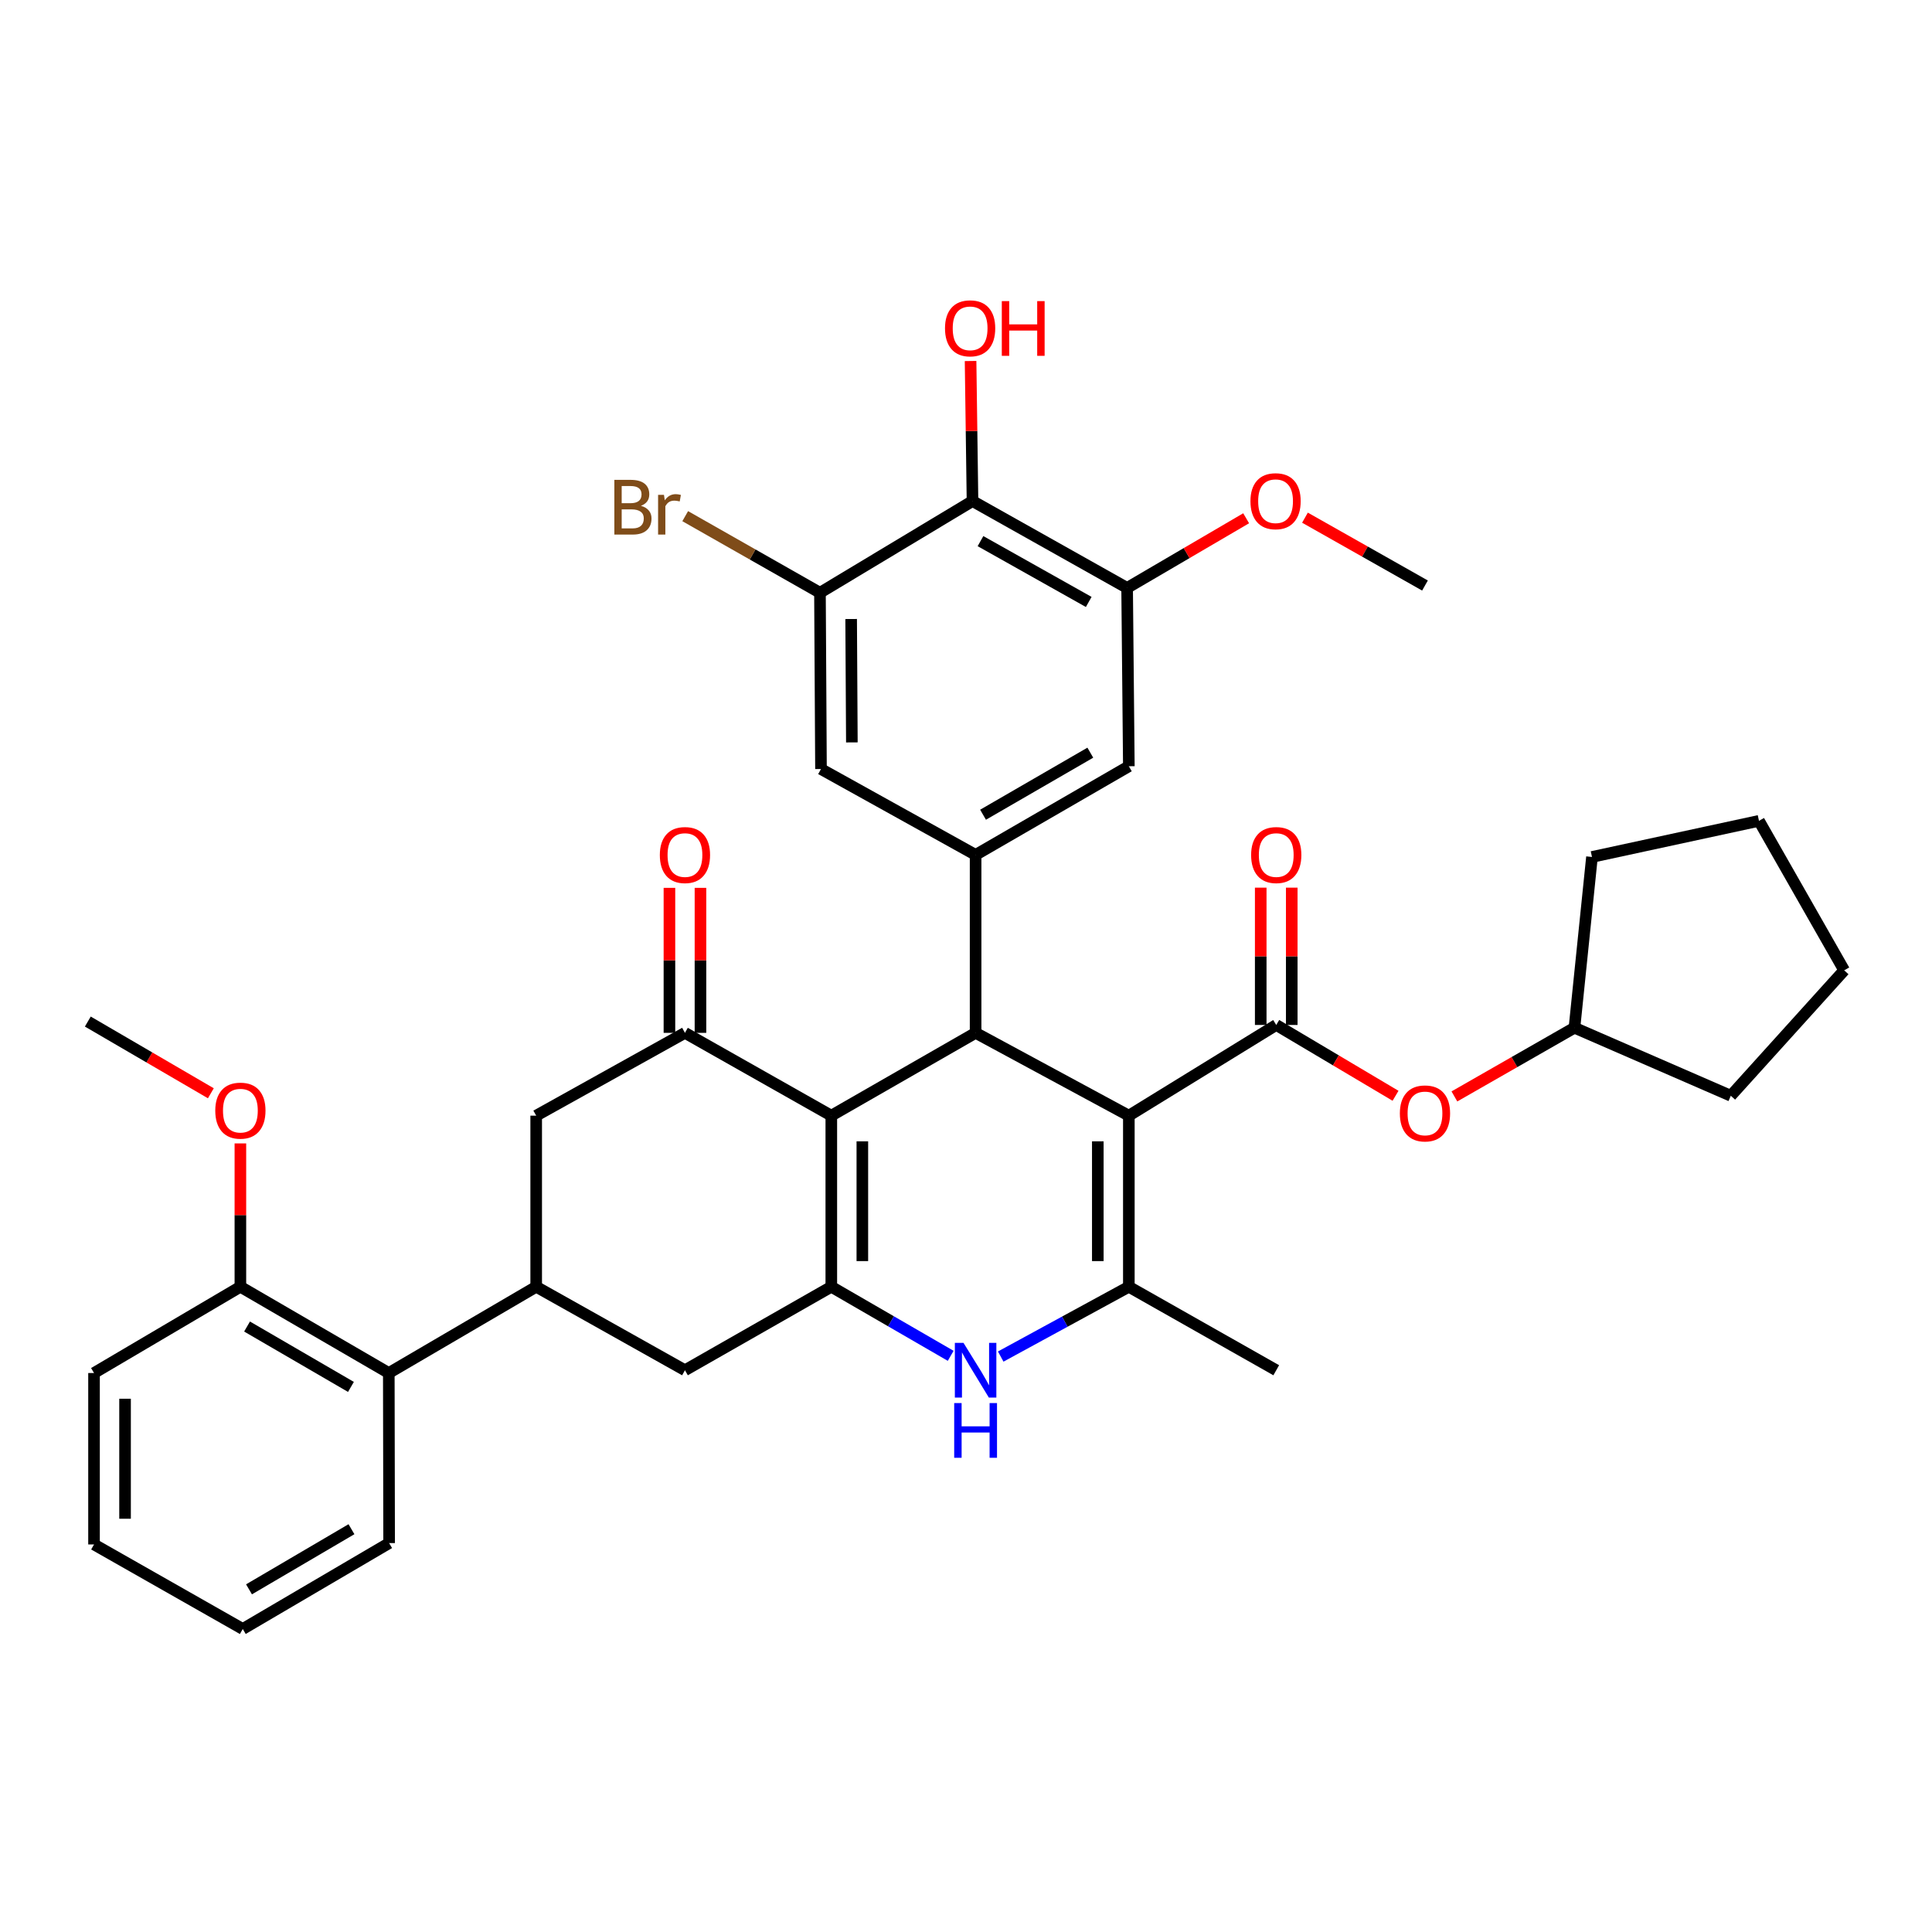 <?xml version='1.0' encoding='iso-8859-1'?>
<svg version='1.1' baseProfile='full'
              xmlns='http://www.w3.org/2000/svg'
                      xmlns:rdkit='http://www.rdkit.org/xml'
                      xmlns:xlink='http://www.w3.org/1999/xlink'
                  xml:space='preserve'
width='1000px' height='1000px' viewBox='0 0 1000 1000'>
<!-- END OF HEADER -->
<rect style='opacity:1.0;fill:#FFFFFF;stroke:none' width='1000' height='1000' x='0' y='0'> </rect>
<path class='bond-1' d='M 584.287,577.464 L 504.971,534.602' style='fill:none;fill-rule:evenodd;stroke:#000000;stroke-width:6px;stroke-linecap:butt;stroke-linejoin:miter;stroke-opacity:1' />
<path class='bond-3' d='M 584.287,577.464 L 584.287,666.026' style='fill:none;fill-rule:evenodd;stroke:#000000;stroke-width:6px;stroke-linecap:butt;stroke-linejoin:miter;stroke-opacity:1' />
<path class='bond-3' d='M 568.224,590.748 L 568.224,652.742' style='fill:none;fill-rule:evenodd;stroke:#000000;stroke-width:6px;stroke-linecap:butt;stroke-linejoin:miter;stroke-opacity:1' />
<path class='bond-4' d='M 584.287,577.464 L 660.579,530.515' style='fill:none;fill-rule:evenodd;stroke:#000000;stroke-width:6px;stroke-linecap:butt;stroke-linejoin:miter;stroke-opacity:1' />
<path class='bond-0' d='M 430.285,577.464 L 504.971,534.602' style='fill:none;fill-rule:evenodd;stroke:#000000;stroke-width:6px;stroke-linecap:butt;stroke-linejoin:miter;stroke-opacity:1' />
<path class='bond-6' d='M 430.285,577.464 L 354.529,534.602' style='fill:none;fill-rule:evenodd;stroke:#000000;stroke-width:6px;stroke-linecap:butt;stroke-linejoin:miter;stroke-opacity:1' />
<path class='bond-37' d='M 430.285,577.464 L 430.285,666.026' style='fill:none;fill-rule:evenodd;stroke:#000000;stroke-width:6px;stroke-linecap:butt;stroke-linejoin:miter;stroke-opacity:1' />
<path class='bond-37' d='M 446.349,590.748 L 446.349,652.742' style='fill:none;fill-rule:evenodd;stroke:#000000;stroke-width:6px;stroke-linecap:butt;stroke-linejoin:miter;stroke-opacity:1' />
<path class='bond-7' d='M 504.971,534.602 L 504.971,442.488' style='fill:none;fill-rule:evenodd;stroke:#000000;stroke-width:6px;stroke-linecap:butt;stroke-linejoin:miter;stroke-opacity:1' />
<path class='bond-2' d='M 430.285,666.026 L 461.18,683.9' style='fill:none;fill-rule:evenodd;stroke:#000000;stroke-width:6px;stroke-linecap:butt;stroke-linejoin:miter;stroke-opacity:1' />
<path class='bond-2' d='M 461.18,683.9 L 492.074,701.774' style='fill:none;fill-rule:evenodd;stroke:#0000FF;stroke-width:6px;stroke-linecap:butt;stroke-linejoin:miter;stroke-opacity:1' />
<path class='bond-10' d='M 430.285,666.026 L 354.529,709.236' style='fill:none;fill-rule:evenodd;stroke:#000000;stroke-width:6px;stroke-linecap:butt;stroke-linejoin:miter;stroke-opacity:1' />
<path class='bond-5' d='M 584.287,666.026 L 551.128,684.091' style='fill:none;fill-rule:evenodd;stroke:#000000;stroke-width:6px;stroke-linecap:butt;stroke-linejoin:miter;stroke-opacity:1' />
<path class='bond-5' d='M 551.128,684.091 L 517.969,702.155' style='fill:none;fill-rule:evenodd;stroke:#0000FF;stroke-width:6px;stroke-linecap:butt;stroke-linejoin:miter;stroke-opacity:1' />
<path class='bond-24' d='M 584.287,666.026 L 660.579,709.236' style='fill:none;fill-rule:evenodd;stroke:#000000;stroke-width:6px;stroke-linecap:butt;stroke-linejoin:miter;stroke-opacity:1' />
<path class='bond-17' d='M 660.579,530.515 L 691.454,548.846' style='fill:none;fill-rule:evenodd;stroke:#000000;stroke-width:6px;stroke-linecap:butt;stroke-linejoin:miter;stroke-opacity:1' />
<path class='bond-17' d='M 691.454,548.846 L 722.328,567.176' style='fill:none;fill-rule:evenodd;stroke:#FF0000;stroke-width:6px;stroke-linecap:butt;stroke-linejoin:miter;stroke-opacity:1' />
<path class='bond-18' d='M 668.611,530.515 L 668.611,494.982' style='fill:none;fill-rule:evenodd;stroke:#000000;stroke-width:6px;stroke-linecap:butt;stroke-linejoin:miter;stroke-opacity:1' />
<path class='bond-18' d='M 668.611,494.982 L 668.611,459.449' style='fill:none;fill-rule:evenodd;stroke:#FF0000;stroke-width:6px;stroke-linecap:butt;stroke-linejoin:miter;stroke-opacity:1' />
<path class='bond-18' d='M 652.547,530.515 L 652.547,494.982' style='fill:none;fill-rule:evenodd;stroke:#000000;stroke-width:6px;stroke-linecap:butt;stroke-linejoin:miter;stroke-opacity:1' />
<path class='bond-18' d='M 652.547,494.982 L 652.547,459.449' style='fill:none;fill-rule:evenodd;stroke:#FF0000;stroke-width:6px;stroke-linecap:butt;stroke-linejoin:miter;stroke-opacity:1' />
<path class='bond-13' d='M 354.529,534.602 L 277.533,577.464' style='fill:none;fill-rule:evenodd;stroke:#000000;stroke-width:6px;stroke-linecap:butt;stroke-linejoin:miter;stroke-opacity:1' />
<path class='bond-19' d='M 362.561,534.602 L 362.561,497.076' style='fill:none;fill-rule:evenodd;stroke:#000000;stroke-width:6px;stroke-linecap:butt;stroke-linejoin:miter;stroke-opacity:1' />
<path class='bond-19' d='M 362.561,497.076 L 362.561,459.551' style='fill:none;fill-rule:evenodd;stroke:#FF0000;stroke-width:6px;stroke-linecap:butt;stroke-linejoin:miter;stroke-opacity:1' />
<path class='bond-19' d='M 346.498,534.602 L 346.498,497.076' style='fill:none;fill-rule:evenodd;stroke:#000000;stroke-width:6px;stroke-linecap:butt;stroke-linejoin:miter;stroke-opacity:1' />
<path class='bond-19' d='M 346.498,497.076 L 346.498,459.551' style='fill:none;fill-rule:evenodd;stroke:#FF0000;stroke-width:6px;stroke-linecap:butt;stroke-linejoin:miter;stroke-opacity:1' />
<path class='bond-14' d='M 504.971,442.488 L 424.94,398.046' style='fill:none;fill-rule:evenodd;stroke:#000000;stroke-width:6px;stroke-linecap:butt;stroke-linejoin:miter;stroke-opacity:1' />
<path class='bond-15' d='M 504.971,442.488 L 584.287,396.61' style='fill:none;fill-rule:evenodd;stroke:#000000;stroke-width:6px;stroke-linecap:butt;stroke-linejoin:miter;stroke-opacity:1' />
<path class='bond-15' d='M 508.825,421.702 L 564.347,389.587' style='fill:none;fill-rule:evenodd;stroke:#000000;stroke-width:6px;stroke-linecap:butt;stroke-linejoin:miter;stroke-opacity:1' />
<path class='bond-8' d='M 277.533,666.026 L 354.529,709.236' style='fill:none;fill-rule:evenodd;stroke:#000000;stroke-width:6px;stroke-linecap:butt;stroke-linejoin:miter;stroke-opacity:1' />
<path class='bond-16' d='M 277.533,666.026 L 201.241,710.673' style='fill:none;fill-rule:evenodd;stroke:#000000;stroke-width:6px;stroke-linecap:butt;stroke-linejoin:miter;stroke-opacity:1' />
<path class='bond-39' d='M 277.533,666.026 L 277.533,577.464' style='fill:none;fill-rule:evenodd;stroke:#000000;stroke-width:6px;stroke-linecap:butt;stroke-linejoin:miter;stroke-opacity:1' />
<path class='bond-9' d='M 503.364,259.34 L 583.395,304.308' style='fill:none;fill-rule:evenodd;stroke:#000000;stroke-width:6px;stroke-linecap:butt;stroke-linejoin:miter;stroke-opacity:1' />
<path class='bond-9' d='M 507.5,280.089 L 563.522,311.567' style='fill:none;fill-rule:evenodd;stroke:#000000;stroke-width:6px;stroke-linecap:butt;stroke-linejoin:miter;stroke-opacity:1' />
<path class='bond-22' d='M 503.364,259.34 L 502.866,223.098' style='fill:none;fill-rule:evenodd;stroke:#000000;stroke-width:6px;stroke-linecap:butt;stroke-linejoin:miter;stroke-opacity:1' />
<path class='bond-22' d='M 502.866,223.098 L 502.367,186.856' style='fill:none;fill-rule:evenodd;stroke:#FF0000;stroke-width:6px;stroke-linecap:butt;stroke-linejoin:miter;stroke-opacity:1' />
<path class='bond-38' d='M 503.364,259.34 L 424.413,306.807' style='fill:none;fill-rule:evenodd;stroke:#000000;stroke-width:6px;stroke-linecap:butt;stroke-linejoin:miter;stroke-opacity:1' />
<path class='bond-11' d='M 424.413,306.807 L 424.94,398.046' style='fill:none;fill-rule:evenodd;stroke:#000000;stroke-width:6px;stroke-linecap:butt;stroke-linejoin:miter;stroke-opacity:1' />
<path class='bond-11' d='M 440.555,320.4 L 440.924,384.268' style='fill:none;fill-rule:evenodd;stroke:#000000;stroke-width:6px;stroke-linecap:butt;stroke-linejoin:miter;stroke-opacity:1' />
<path class='bond-21' d='M 424.413,306.807 L 389.539,286.984' style='fill:none;fill-rule:evenodd;stroke:#000000;stroke-width:6px;stroke-linecap:butt;stroke-linejoin:miter;stroke-opacity:1' />
<path class='bond-21' d='M 389.539,286.984 L 354.664,267.162' style='fill:none;fill-rule:evenodd;stroke:#7F4C19;stroke-width:6px;stroke-linecap:butt;stroke-linejoin:miter;stroke-opacity:1' />
<path class='bond-12' d='M 583.395,304.308 L 584.287,396.61' style='fill:none;fill-rule:evenodd;stroke:#000000;stroke-width:6px;stroke-linecap:butt;stroke-linejoin:miter;stroke-opacity:1' />
<path class='bond-23' d='M 583.395,304.308 L 614.2,286.28' style='fill:none;fill-rule:evenodd;stroke:#000000;stroke-width:6px;stroke-linecap:butt;stroke-linejoin:miter;stroke-opacity:1' />
<path class='bond-23' d='M 614.2,286.28 L 645.005,268.251' style='fill:none;fill-rule:evenodd;stroke:#FF0000;stroke-width:6px;stroke-linecap:butt;stroke-linejoin:miter;stroke-opacity:1' />
<path class='bond-20' d='M 201.241,710.673 L 124.423,666.026' style='fill:none;fill-rule:evenodd;stroke:#000000;stroke-width:6px;stroke-linecap:butt;stroke-linejoin:miter;stroke-opacity:1' />
<path class='bond-20' d='M 181.647,717.864 L 127.874,686.611' style='fill:none;fill-rule:evenodd;stroke:#000000;stroke-width:6px;stroke-linecap:butt;stroke-linejoin:miter;stroke-opacity:1' />
<path class='bond-27' d='M 201.241,710.673 L 201.411,798.7' style='fill:none;fill-rule:evenodd;stroke:#000000;stroke-width:6px;stroke-linecap:butt;stroke-linejoin:miter;stroke-opacity:1' />
<path class='bond-25' d='M 752.795,567.51 L 783.867,549.731' style='fill:none;fill-rule:evenodd;stroke:#FF0000;stroke-width:6px;stroke-linecap:butt;stroke-linejoin:miter;stroke-opacity:1' />
<path class='bond-25' d='M 783.867,549.731 L 814.938,531.951' style='fill:none;fill-rule:evenodd;stroke:#000000;stroke-width:6px;stroke-linecap:butt;stroke-linejoin:miter;stroke-opacity:1' />
<path class='bond-26' d='M 124.423,666.026 L 124.423,628.927' style='fill:none;fill-rule:evenodd;stroke:#000000;stroke-width:6px;stroke-linecap:butt;stroke-linejoin:miter;stroke-opacity:1' />
<path class='bond-26' d='M 124.423,628.927 L 124.423,591.828' style='fill:none;fill-rule:evenodd;stroke:#FF0000;stroke-width:6px;stroke-linecap:butt;stroke-linejoin:miter;stroke-opacity:1' />
<path class='bond-28' d='M 124.423,666.026 L 48.667,710.673' style='fill:none;fill-rule:evenodd;stroke:#000000;stroke-width:6px;stroke-linecap:butt;stroke-linejoin:miter;stroke-opacity:1' />
<path class='bond-29' d='M 675.452,267.947 L 706.509,285.507' style='fill:none;fill-rule:evenodd;stroke:#FF0000;stroke-width:6px;stroke-linecap:butt;stroke-linejoin:miter;stroke-opacity:1' />
<path class='bond-29' d='M 706.509,285.507 L 737.567,303.068' style='fill:none;fill-rule:evenodd;stroke:#000000;stroke-width:6px;stroke-linecap:butt;stroke-linejoin:miter;stroke-opacity:1' />
<path class='bond-31' d='M 814.938,531.951 L 895.861,567.166' style='fill:none;fill-rule:evenodd;stroke:#000000;stroke-width:6px;stroke-linecap:butt;stroke-linejoin:miter;stroke-opacity:1' />
<path class='bond-32' d='M 814.938,531.951 L 824.005,443.559' style='fill:none;fill-rule:evenodd;stroke:#000000;stroke-width:6px;stroke-linecap:butt;stroke-linejoin:miter;stroke-opacity:1' />
<path class='bond-30' d='M 109.138,565.877 L 77.296,547.317' style='fill:none;fill-rule:evenodd;stroke:#FF0000;stroke-width:6px;stroke-linecap:butt;stroke-linejoin:miter;stroke-opacity:1' />
<path class='bond-30' d='M 77.296,547.317 L 45.455,528.757' style='fill:none;fill-rule:evenodd;stroke:#000000;stroke-width:6px;stroke-linecap:butt;stroke-linejoin:miter;stroke-opacity:1' />
<path class='bond-33' d='M 201.411,798.7 L 125.655,843.159' style='fill:none;fill-rule:evenodd;stroke:#000000;stroke-width:6px;stroke-linecap:butt;stroke-linejoin:miter;stroke-opacity:1' />
<path class='bond-33' d='M 181.917,791.515 L 128.888,822.637' style='fill:none;fill-rule:evenodd;stroke:#000000;stroke-width:6px;stroke-linecap:butt;stroke-linejoin:miter;stroke-opacity:1' />
<path class='bond-41' d='M 48.667,710.673 L 48.667,799.405' style='fill:none;fill-rule:evenodd;stroke:#000000;stroke-width:6px;stroke-linecap:butt;stroke-linejoin:miter;stroke-opacity:1' />
<path class='bond-41' d='M 64.73,723.983 L 64.73,786.095' style='fill:none;fill-rule:evenodd;stroke:#000000;stroke-width:6px;stroke-linecap:butt;stroke-linejoin:miter;stroke-opacity:1' />
<path class='bond-36' d='M 895.861,567.166 L 954.545,502.243' style='fill:none;fill-rule:evenodd;stroke:#000000;stroke-width:6px;stroke-linecap:butt;stroke-linejoin:miter;stroke-opacity:1' />
<path class='bond-35' d='M 824.005,443.559 L 910.443,424.872' style='fill:none;fill-rule:evenodd;stroke:#000000;stroke-width:6px;stroke-linecap:butt;stroke-linejoin:miter;stroke-opacity:1' />
<path class='bond-34' d='M 125.655,843.159 L 48.667,799.405' style='fill:none;fill-rule:evenodd;stroke:#000000;stroke-width:6px;stroke-linecap:butt;stroke-linejoin:miter;stroke-opacity:1' />
<path class='bond-40' d='M 910.443,424.872 L 954.545,502.243' style='fill:none;fill-rule:evenodd;stroke:#000000;stroke-width:6px;stroke-linecap:butt;stroke-linejoin:miter;stroke-opacity:1' />
<path  class='atom-6' d='M 498.711 695.076
L 507.991 710.076
Q 508.911 711.556, 510.391 714.236
Q 511.871 716.916, 511.951 717.076
L 511.951 695.076
L 515.711 695.076
L 515.711 723.396
L 511.831 723.396
L 501.871 706.996
Q 500.711 705.076, 499.471 702.876
Q 498.271 700.676, 497.911 699.996
L 497.911 723.396
L 494.231 723.396
L 494.231 695.076
L 498.711 695.076
' fill='#0000FF'/>
<path  class='atom-6' d='M 493.891 726.228
L 497.731 726.228
L 497.731 738.268
L 512.211 738.268
L 512.211 726.228
L 516.051 726.228
L 516.051 754.548
L 512.211 754.548
L 512.211 741.468
L 497.731 741.468
L 497.731 754.548
L 493.891 754.548
L 493.891 726.228
' fill='#0000FF'/>
<path  class='atom-18' d='M 724.567 576.304
Q 724.567 569.504, 727.927 565.704
Q 731.287 561.904, 737.567 561.904
Q 743.847 561.904, 747.207 565.704
Q 750.567 569.504, 750.567 576.304
Q 750.567 583.184, 747.167 587.104
Q 743.767 590.984, 737.567 590.984
Q 731.327 590.984, 727.927 587.104
Q 724.567 583.224, 724.567 576.304
M 737.567 587.784
Q 741.887 587.784, 744.207 584.904
Q 746.567 581.984, 746.567 576.304
Q 746.567 570.744, 744.207 567.944
Q 741.887 565.104, 737.567 565.104
Q 733.247 565.104, 730.887 567.904
Q 728.567 570.704, 728.567 576.304
Q 728.567 582.024, 730.887 584.904
Q 733.247 587.784, 737.567 587.784
' fill='#FF0000'/>
<path  class='atom-19' d='M 647.579 442.568
Q 647.579 435.768, 650.939 431.968
Q 654.299 428.168, 660.579 428.168
Q 666.859 428.168, 670.219 431.968
Q 673.579 435.768, 673.579 442.568
Q 673.579 449.448, 670.179 453.368
Q 666.779 457.248, 660.579 457.248
Q 654.339 457.248, 650.939 453.368
Q 647.579 449.488, 647.579 442.568
M 660.579 454.048
Q 664.899 454.048, 667.219 451.168
Q 669.579 448.248, 669.579 442.568
Q 669.579 437.008, 667.219 434.208
Q 664.899 431.368, 660.579 431.368
Q 656.259 431.368, 653.899 434.168
Q 651.579 436.968, 651.579 442.568
Q 651.579 448.288, 653.899 451.168
Q 656.259 454.048, 660.579 454.048
' fill='#FF0000'/>
<path  class='atom-20' d='M 341.529 442.568
Q 341.529 435.768, 344.889 431.968
Q 348.249 428.168, 354.529 428.168
Q 360.809 428.168, 364.169 431.968
Q 367.529 435.768, 367.529 442.568
Q 367.529 449.448, 364.129 453.368
Q 360.729 457.248, 354.529 457.248
Q 348.289 457.248, 344.889 453.368
Q 341.529 449.488, 341.529 442.568
M 354.529 454.048
Q 358.849 454.048, 361.169 451.168
Q 363.529 448.248, 363.529 442.568
Q 363.529 437.008, 361.169 434.208
Q 358.849 431.368, 354.529 431.368
Q 350.209 431.368, 347.849 434.168
Q 345.529 436.968, 345.529 442.568
Q 345.529 448.288, 347.849 451.168
Q 350.209 454.048, 354.529 454.048
' fill='#FF0000'/>
<path  class='atom-22' d='M 331.745 261.815
Q 334.465 262.575, 335.825 264.255
Q 337.225 265.895, 337.225 268.335
Q 337.225 272.255, 334.705 274.495
Q 332.225 276.695, 327.505 276.695
L 317.985 276.695
L 317.985 248.375
L 326.345 248.375
Q 331.185 248.375, 333.625 250.335
Q 336.065 252.295, 336.065 255.895
Q 336.065 260.175, 331.745 261.815
M 321.785 251.575
L 321.785 260.455
L 326.345 260.455
Q 329.145 260.455, 330.585 259.335
Q 332.065 258.175, 332.065 255.895
Q 332.065 251.575, 326.345 251.575
L 321.785 251.575
M 327.505 273.495
Q 330.265 273.495, 331.745 272.175
Q 333.225 270.855, 333.225 268.335
Q 333.225 266.015, 331.585 264.855
Q 329.985 263.655, 326.905 263.655
L 321.785 263.655
L 321.785 273.495
L 327.505 273.495
' fill='#7F4C19'/>
<path  class='atom-22' d='M 343.665 256.135
L 344.105 258.975
Q 346.265 255.775, 349.785 255.775
Q 350.905 255.775, 352.425 256.175
L 351.825 259.535
Q 350.105 259.135, 349.145 259.135
Q 347.465 259.135, 346.345 259.815
Q 345.265 260.455, 344.385 262.015
L 344.385 276.695
L 340.625 276.695
L 340.625 256.135
L 343.665 256.135
' fill='#7F4C19'/>
<path  class='atom-23' d='M 489.133 169.939
Q 489.133 163.139, 492.493 159.339
Q 495.853 155.539, 502.133 155.539
Q 508.413 155.539, 511.773 159.339
Q 515.133 163.139, 515.133 169.939
Q 515.133 176.819, 511.733 180.739
Q 508.333 184.619, 502.133 184.619
Q 495.893 184.619, 492.493 180.739
Q 489.133 176.859, 489.133 169.939
M 502.133 181.419
Q 506.453 181.419, 508.773 178.539
Q 511.133 175.619, 511.133 169.939
Q 511.133 164.379, 508.773 161.579
Q 506.453 158.739, 502.133 158.739
Q 497.813 158.739, 495.453 161.539
Q 493.133 164.339, 493.133 169.939
Q 493.133 175.659, 495.453 178.539
Q 497.813 181.419, 502.133 181.419
' fill='#FF0000'/>
<path  class='atom-23' d='M 518.533 155.859
L 522.373 155.859
L 522.373 167.899
L 536.853 167.899
L 536.853 155.859
L 540.693 155.859
L 540.693 184.179
L 536.853 184.179
L 536.853 171.099
L 522.373 171.099
L 522.373 184.179
L 518.533 184.179
L 518.533 155.859
' fill='#FF0000'/>
<path  class='atom-24' d='M 647.231 259.42
Q 647.231 252.62, 650.591 248.82
Q 653.951 245.02, 660.231 245.02
Q 666.511 245.02, 669.871 248.82
Q 673.231 252.62, 673.231 259.42
Q 673.231 266.3, 669.831 270.22
Q 666.431 274.1, 660.231 274.1
Q 653.991 274.1, 650.591 270.22
Q 647.231 266.34, 647.231 259.42
M 660.231 270.9
Q 664.551 270.9, 666.871 268.02
Q 669.231 265.1, 669.231 259.42
Q 669.231 253.86, 666.871 251.06
Q 664.551 248.22, 660.231 248.22
Q 655.911 248.22, 653.551 251.02
Q 651.231 253.82, 651.231 259.42
Q 651.231 265.14, 653.551 268.02
Q 655.911 270.9, 660.231 270.9
' fill='#FF0000'/>
<path  class='atom-27' d='M 111.423 574.867
Q 111.423 568.067, 114.783 564.267
Q 118.143 560.467, 124.423 560.467
Q 130.703 560.467, 134.063 564.267
Q 137.423 568.067, 137.423 574.867
Q 137.423 581.747, 134.023 585.667
Q 130.623 589.547, 124.423 589.547
Q 118.183 589.547, 114.783 585.667
Q 111.423 581.787, 111.423 574.867
M 124.423 586.347
Q 128.743 586.347, 131.063 583.467
Q 133.423 580.547, 133.423 574.867
Q 133.423 569.307, 131.063 566.507
Q 128.743 563.667, 124.423 563.667
Q 120.103 563.667, 117.743 566.467
Q 115.423 569.267, 115.423 574.867
Q 115.423 580.587, 117.743 583.467
Q 120.103 586.347, 124.423 586.347
' fill='#FF0000'/>
</svg>
